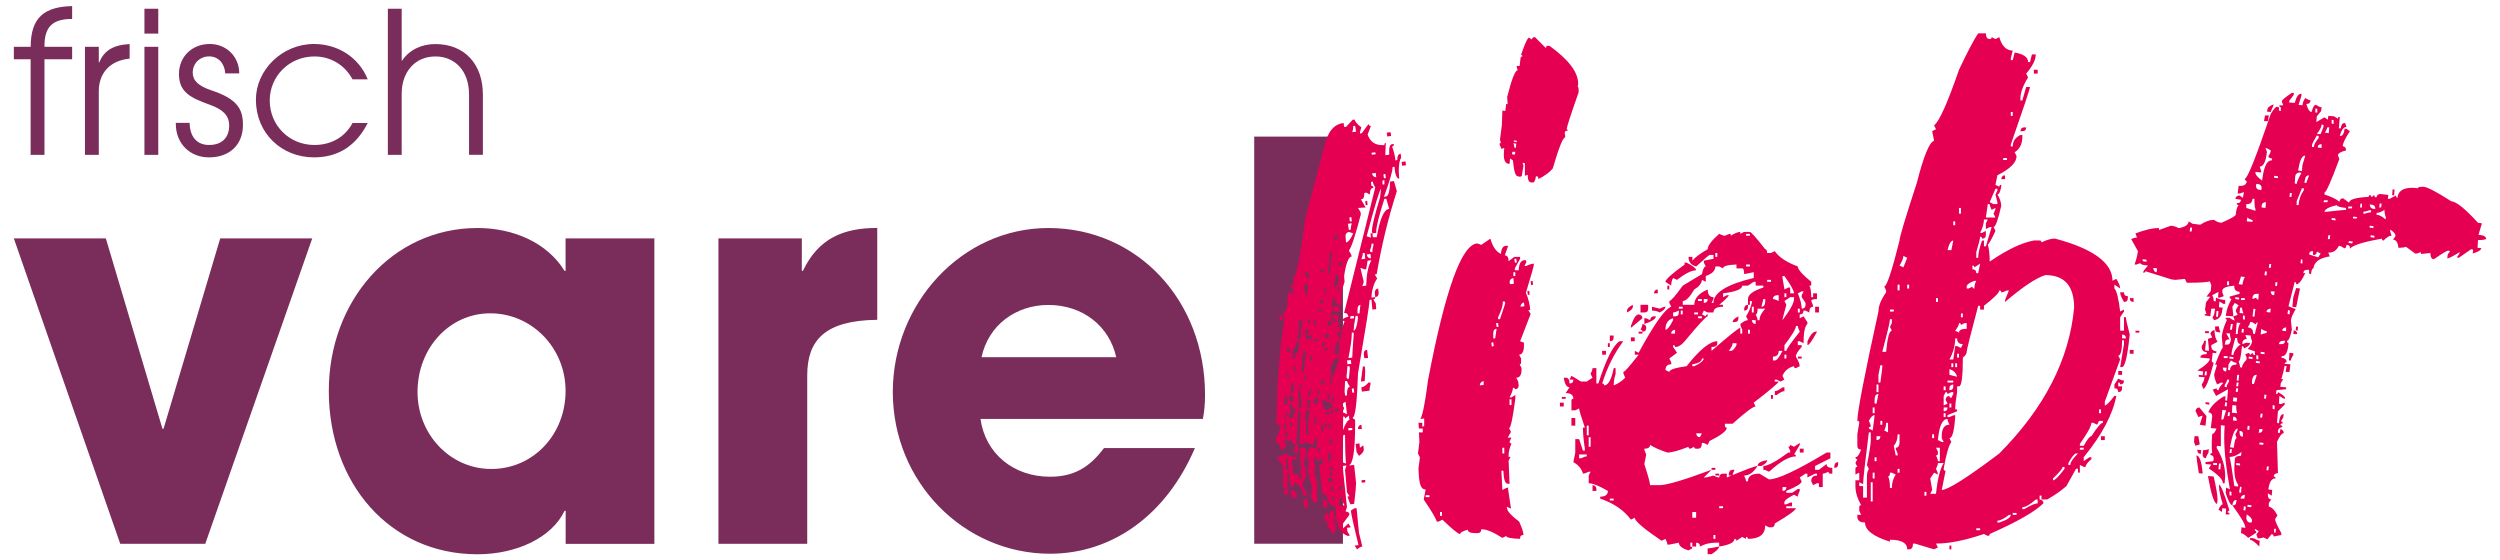 <?xml version="1.0" encoding="utf-8"?>
<!-- Generator: Adobe Illustrator 25.0.1, SVG Export Plug-In . SVG Version: 6.00 Build 0)  -->
<svg version="1.1" id="Ebene_1" xmlns="http://www.w3.org/2000/svg" xmlns:xlink="http://www.w3.org/1999/xlink" x="0px" y="0px"
	 viewBox="0 0 364.89 81.78" enable-background="new 0 0 364.89 81.78" xml:space="preserve">
<g>
	<path fill="#7A2D5B" d="M196.01,19.94h-12.95v59.42h12.95V19.94z M143.26,52.14c1.01-4.74,5.07-7.63,9.75-7.63
		c4.99,0,8.9,3.05,9.91,7.63H143.26z M175.57,61.14c0.23-1.2,0.31-2.25,0.31-3.53c0-13.81-9.91-24.33-22.86-24.33
		c-12.72,0-22.71,11.08-22.71,23.93c0,13.25,10.46,23.61,22.94,23.61c9.13,0,17.01-5.7,21.15-15.42h-13.27
		c-2.11,2.81-4.37,4.18-7.88,4.18c-5.31,0-9.44-3.37-10.14-8.43h32.46V61.14z M117.82,79.37V54.79c0-5.06,2.5-8.03,10.22-8.11V33.27
		c-4.99,0-8.58,1.53-10.85,6.26h-0.16V34.8h-12.17v44.57C104.86,79.37,117.82,79.37,117.82,79.37z M71.71,68.45
		c-6.01,0-10.77-5.06-10.77-11.24c0-6.42,4.68-11.48,10.61-11.48c6.09,0,11,5.06,11,11.32C82.55,63.47,77.79,68.45,71.71,68.45
		 M95.51,79.37V34.8H82.55v4.74H82.4c-2.5-4.09-7.41-6.26-12.72-6.26c-12.41,0-21.69,10.6-21.69,23.77
		c0,13.49,8.9,23.85,21.69,23.85c5.7,0,10.85-2.41,12.72-6.34h0.16v4.82h12.95V79.37z M29.96,79.37L45.57,34.8H32.14l-8.27,27.78
		h-0.16L15.45,34.8H2.02l15.53,44.57C17.55,79.37,29.96,79.37,29.96,79.37z"/>
	<path fill="#E50051" d="M328.42,78.79c0.33,0.05,0.77,0.37,1.33,0.98l0.07-0.84c-0.23-0.05-0.51-0.16-0.84-0.35l-0.56-0.07V78.79z
		 M332.2,77.18l-0.07,0.56h-0.21v-0.56H332.2z M328.7,75.99l-0.07,0.28h-0.28c-0.28-0.05-0.44-0.26-0.49-0.63l0.07-0.56
		C328.45,75.41,328.7,75.71,328.7,75.99 M327.79,73.96l-0.07,0.56l-0.28-0.07l0.07-0.56L327.79,73.96z M328.63,73.75l-0.07,0.28
		L328,73.96l0.07-0.28L328.63,73.75z M327.65,72.21l-0.07,0.56h-0.56C327.07,72.45,327.28,72.26,327.65,72.21 M325.69,71.79v0.56
		l-0.28-0.07v-0.56L325.69,71.79z M323.87,70.95c0,0.56,0.19,1.45,0.56,2.66c-0.19,0-0.4,0.26-0.63,0.77l0.49,0.35l0.07-0.56
		l0.56,0.07l-0.07,0.84h0.56c0-0.19-0.09-0.28-0.28-0.28c0.05-0.19,0.14-0.28,0.28-0.28c-0.75-2.47-1.26-3.73-1.54-3.78
		L323.87,70.95L323.87,70.95z M327.16,71.09l-0.07,0.84l-0.28-0.07l0.14-0.84L327.16,71.09z M323.59,73.54l0.07-0.56v-0.14
		c0-0.56-0.19-1.66-0.56-3.29l-0.84-0.07C322.73,72.14,323.17,73.5,323.59,73.54 M324.15,67.66l-0.07,0.84h-0.28l0.07-0.84H324.15z
		 M323.59,67.87h-0.56v-0.28h0.56V67.87z M331.15,68.08l-0.07,0.56h-0.28l0.07-0.56H331.15z M326.95,67.66v0.28l-0.56-0.07v-0.28
		L326.95,67.66z M320.93,69.06l0.56,0.07c-0.14-1.73-0.44-2.61-0.91-2.66C320.58,66.75,320.7,67.61,320.93,69.06 M320.72,65.77
		c0,0.28,0.16,0.44,0.49,0.49l0.07-0.56l-0.56-0.07V65.77z M321.7,65.7h-0.14l-0.07,0.56v0.14c0,0.28,0.16,0.44,0.49,0.49
		c0-0.19,0.12-0.44,0.35-0.77l0.07-0.56C322.12,65.65,321.89,65.7,321.7,65.7 M325.55,66.68c0.42,0,0.96-0.23,1.61-0.7l-0.07,0.56
		h-0.14c-0.47,0-0.72,0.16-0.77,0.49v0.28c-0.05,0.42-0.07,0.82-0.07,1.19c0,0.98,0.19,1.73,0.56,2.24v0.28l-0.56-0.07
		c-0.33-2.43-0.56-3.85-0.7-4.27H325.55z M325.76,65.56l-0.07,0.56h-0.28l0.07-0.56H325.76z M320.23,64.51l0.21,0.56l0.63-0.21
		l-0.21-1.19h-0.56L320.23,64.51z M330.38,64.65l-0.07,0.28l-0.56-0.07l0.07-0.28L330.38,64.65z M327.37,63.32v0.42
		c-0.33,0-0.49-0.19-0.49-0.56V62.9C327.21,62.9,327.37,63.04,327.37,63.32 M326.6,62.55c0,0.24-0.12,0.51-0.35,0.84l0.21,0.56
		c-0.19,0-0.33,0.47-0.42,1.4l-0.56-0.07C325.81,63.46,326.18,62.55,326.6,62.55 M330.24,62.62c0,0.38-0.19,0.56-0.56,0.56
		l0.07-0.56H330.24z M328.35,62.2l-0.07,0.56L328,62.69l0.07-0.56L328.35,62.2z M326.46,61.29v0.14l-0.56-0.07l0.07-0.56
		C326.3,60.85,326.46,61.01,326.46,61.29 M325.48,60.17l-0.07,0.56h-0.28l0.07-0.56H325.48z M320.44,59.96l0.42,0.91l0.63-0.21
		l-0.42,1.33l0.84,0.14l0.14-1.4L321,59.47C320.72,59.47,320.54,59.63,320.44,59.96 M330.24,60.38l-0.07,0.56h-0.28l0.07-0.56
		H330.24z M324.92,59.89l-0.42,1.33h-0.28l0.14-1.4L324.92,59.89z M321.91,58.98l0.56,0.07v-0.28l-0.56-0.07V58.98z M326.39,59.19
		v0.28c0,0.33,0.05,0.61,0.14,0.84l-0.77-0.07l0.07-1.12L326.39,59.19z M325.06,58.77l-0.07,0.56l-0.28-0.07l0.07-0.56L325.06,58.77
		z M331.99,59.19v0.56l-0.28-0.07v-0.56L331.99,59.19z M326.53,58.07l-0.07,0.56l-0.56-0.07l0.07-0.56L326.53,58.07z M330.8,57.65
		l-0.07,0.56l-0.28-0.07l0.07-0.56L330.8,57.65z M326.67,56.67l-0.07,0.56l-0.28-0.07l0.07-0.49H326.67z M326.74,55.83l-0.07,0.56
		h-0.28l0.07-0.56H326.74z M325.34,55.41v0.28c-0.23,0.33-0.35,0.61-0.35,0.84l-0.28-0.07v-0.28c0.23-0.33,0.35-0.58,0.35-0.77
		H325.34z M326.81,54.71l-0.07,0.84h-0.28l0.07-0.84H326.81z M322.12,54.22l-0.07,0.56h-0.28l0.07-0.56H322.12z M329.33,54.71h0.07
		l-0.42,1.33h-0.28v-0.56C328.8,54.97,329.01,54.71,329.33,54.71 M324.99,53.66l-0.07,0.56c-0.33,0-0.49-0.19-0.49-0.56H324.99z
		 M326.46,52.96l-0.07,0.28h-0.14c-0.47,0-0.72,0.26-0.77,0.77h-0.28l0.07-0.84l0.35-0.56C325.95,52.84,326.23,52.96,326.46,52.96
		 M329.82,52.75v0.28l-0.56-0.07v-0.28L329.82,52.75z M325.97,52.12v0.28l-0.56-0.07v-0.28L325.97,52.12z M325.13,52.26h-0.56v-0.28
		h0.56V52.26z M328.77,52.12v0.28l-0.56-0.07v-0.28L328.77,52.12z M329.61,51.91v0.56l-0.28-0.07v-0.56L329.61,51.91z M334.09,52.61
		h0.28c0-0.19,0.12-0.44,0.35-0.77v-0.28l-0.56-0.07L334.09,52.61z M330.52,51.42v0.28l-0.56-0.07v-0.28L330.52,51.42z
		 M326.53,49.32v0.14c0,0.47,0.16,0.72,0.49,0.77c-0.65,0.56-1,1.1-1.05,1.61l-0.28-0.07l0.07-0.56l0.49-1.89H326.53z M333.25,49.74
		h0.28c-0.05,0.33-0.21,0.49-0.49,0.49h-0.42C332.67,49.9,332.88,49.74,333.25,49.74 M321.84,48.62h0.56v-0.28h-0.56V48.62z
		 M328.49,48.97c0,0.19,0.07,0.47,0.21,0.84c0,0.33-0.21,0.7-0.63,1.12l1.05,0.35v0.56c-0.19,0-0.28-0.09-0.28-0.28h-0.07
		c-0.14,0-0.21,0.07-0.21,0.21c-0.19,0-0.28-0.09-0.28-0.28l-0.56,0.21l0.21,0.56l-0.07,0.28c-0.42,0.42-0.63,0.8-0.63,1.12
		l-0.28-0.07c0-0.19-0.07-0.47-0.21-0.84c0.19,0,0.35-0.75,0.49-2.24c0.19,0.05,0.28,0.16,0.28,0.35c0.56-0.23,0.86-0.49,0.91-0.77
		l-0.56-0.07l-0.56,0.21v-0.28c0.05-0.28,0.26-0.44,0.63-0.49l-0.21-0.56L328.49,48.97z M325.48,48.69v0.14
		c0,0.19,0.05,0.42,0.14,0.7c-0.05,0.51-0.23,0.77-0.56,0.77h-0.35l0.07-0.28c0-0.33,0.21-0.49,0.63-0.49l-0.49-0.91L325.48,48.69z
		 M323.17,48.2c-0.23,0-0.42,0.16-0.56,0.49l0.28,0.56l-0.63,0.21l0.14,1.47v0.28l-0.56-0.07l0.14-1.4h-0.28
		c0,0.19-0.12,0.44-0.35,0.77v0.14c0,0.47,0.26,0.72,0.77,0.77l-0.07,0.28h-0.14c-0.47,0-0.72,0.16-0.77,0.49l1.4,0.14
		c0,0.42-0.61,1.01-1.82,1.75l0.84,0.14l-0.07,0.56l-0.56-0.07v0.28l0.84,0.07c-0.05,0.42-0.19,0.77-0.42,1.05l0.21,0.63
		c0.37,0,0.89-1.26,1.54-3.78c-0.19-0.05-0.28-0.16-0.28-0.35l0.14-1.12l0.49,0.07l0.07-0.28c-0.51-0.05-0.77-0.3-0.77-0.77v-0.14
		l0.91-0.49c-0.28-0.42-0.42-0.91-0.42-1.47V48.2H323.17z M323.31,48.06c0,0.28,0.16,0.42,0.49,0.42l0.28,0.07
		c-0.14-0.37-0.21-0.68-0.21-0.91h-0.56V48.06z M327.51,48.06l-0.07,0.49h-0.28l0.07-0.56L327.51,48.06z M334.72,48.76h0.56v-0.07
		c0-0.23-0.16-0.4-0.49-0.49L334.72,48.76z M330.87,48.34l-0.07,0.28c-0.19,0-0.47,0.07-0.84,0.21l0.07-0.84
		C330.36,48.22,330.64,48.34,330.87,48.34 M325.9,47.29l-0.14,0.84h-0.28l0.14-0.84H325.9z M335.07,48.2l0.28,0.07l0.07-0.56
		l-0.28-0.07L335.07,48.2z M333.67,47.78v0.56l-0.56-0.07C333.11,47.99,333.3,47.83,333.67,47.78 M327.02,47.15
		c-0.23,0.23-0.37,0.77-0.42,1.61h-0.28l0.14-1.68L327.02,47.15z M328.7,47.01l0.56,0.35c0-0.19,0.09-0.28,0.28-0.28
		c-0.28,0.98-0.42,1.54-0.42,1.68l-0.28-0.07v-0.14c0-0.47-0.26-0.72-0.77-0.77c0.23-0.33,0.35-0.58,0.35-0.77H328.7z M327.65,46.1
		v0.56l-0.28-0.07v-0.56L327.65,46.1z M323.8,45.4l-0.07,0.84h-0.28l0.07-0.84H323.8z M329.19,45.12l-0.14,1.12l-0.28-0.07
		l0.14-1.12L329.19,45.12z M327.23,44.91c0,0.19,0.07,0.47,0.21,0.84l-0.56-0.07l0.07-0.77H327.23z M334.23,45.33l-0.07,0.56
		l-0.28-0.07l0.07-0.56L334.23,45.33z M331.43,45.05l-0.07,0.56l-0.56-0.07C330.85,45.21,331.06,45.05,331.43,45.05 M327.65,43.79
		h-0.56v-0.28h0.56V43.79z M326.81,43.44v0.28l-0.56-0.07v-0.28L326.81,43.44z M329.4,42.88h0.28l-0.07,0.84
		c-0.19,0-0.28-0.09-0.28-0.28l-0.56,0.21v-0.28C328.82,43.04,329.03,42.88,329.4,42.88 M331.99,42.53l-0.07,0.56
		c-0.33,0-0.49-0.19-0.49-0.56H331.99z M334.72,43.37l-0.14,1.4l0.56,0.07l0.56-2.73l-0.56-0.07L334.72,43.37z M325.34,41.62h-0.28
		v-0.56h0.28V41.62z M332.41,41.2l-0.07,0.56l-0.28-0.07l0.07-0.49H332.41z M327.65,40.43c-0.19,0.33-0.3,0.7-0.35,1.12l-0.56-0.07
		l0.35-1.12L327.65,40.43z M314.84,39.17l-0.07,0.56c-0.28,0-0.44-0.21-0.49-0.63L314.84,39.17z M330.87,39.66l-0.07,0.56
		l-0.28-0.07l0.07-0.56L330.87,39.66z M313.3,37.91v0.28l-0.56-0.07v-0.28L313.3,37.91z M331.5,38.54l-0.07,0.56h-0.28l0.07-0.56
		H331.5z M336.05,37.91v0.56l-0.28-0.07l0.07-0.56L336.05,37.91z M337.59,36.65v0.56h0.14c0.28,0,0.42-0.16,0.42-0.49l0.56,0.28
		l-0.35,0.56l-1.33-0.42C337.03,36.81,337.22,36.65,337.59,36.65 M319.95,33.22l-0.07,0.56h-0.28l0.07-0.56H319.95z M343.4,35.25
		l-0.07,0.28l-0.56-0.07l0.07-0.28L343.4,35.25z M340.11,34.34l-0.07,0.56h-0.28l0.07-0.56H340.11z M346.56,34.41v0.28L346,34.62
		v-0.28L346.56,34.41z M328.77,32.1v0.28l-0.84-0.07l0.07-0.56C328.33,31.98,328.59,32.1,328.77,32.1 M346.42,33.01v0.28l-0.56-0.07
		v-0.28L346.42,33.01z M340.88,31.89v0.28l-0.56-0.07v-0.28L340.88,31.89z M344.04,31.68l-0.07,0.21h-0.56l0.07-0.28L344.04,31.68z
		 M330.73,29.51l-0.07,0.84l-0.56-0.07V30C330.15,29.67,330.36,29.51,330.73,29.51 M345.79,30.7h0.28v0.28
		c-0.19,0-0.49,0.07-0.91,0.21h-0.21v-0.28C345.13,30.91,345.41,30.84,345.79,30.7 M329.05,29.02v0.49c0,0.42,0.05,0.75,0.14,0.98
		v0.28l-1.33-0.42v-0.56H328c0.47,0,0.72-0.26,0.77-0.77H329.05z M347.05,31.05c0.23,0,0.56-0.14,0.98-0.42
		c0,0.42,0.07,0.79,0.21,1.12l-0.07,0.28c-0.42-0.42-0.86-0.65-1.33-0.7l0.07-0.28C346.91,31.05,347.05,31.05,347.05,31.05z
		 M343.33,30.14l-0.07,0.28h-0.56l0.07-0.28H343.33z M341.09,29.93c0,0.19,0.44,0.33,1.33,0.42v0.28c-0.19,0-1.14,0.09-2.87,0.28
		h-0.28C339.32,30.53,339.93,30.21,341.09,29.93 M346.14,29.86c0.37,0.05,0.56,0.26,0.56,0.63h-0.28c-0.33-0.05-0.51-0.26-0.56-0.63
		H346.14z M344.74,29.72v0.56h-0.28l0.07-0.56H344.74z M339.76,29.23l-0.07,0.28h-0.56l0.07-0.28H339.76z M347.61,29.72l-0.07,0.56
		h-0.28l0.07-0.56H347.61z M334.51,28.18l-0.07,0.56h-0.28l0.07-0.56H334.51z M336.26,27.48v0.28c-0.47,0.65-0.72,1.38-0.77,2.17
		h-0.28v-0.56c0.05-0.09,0.3-0.72,0.77-1.89C335.98,27.48,336.26,27.48,336.26,27.48z M329.54,26.85c0.37,0.05,0.56,0.26,0.56,0.63
		l-0.07,0.28l-0.28-0.07c-0.28,0-0.44-0.19-0.49-0.56l0.07-0.28H329.54z M349.15,28.46l0.28,0.07l0.07-0.84l-0.28-0.07L349.15,28.46
		z M332.48,25.73v0.28l-0.56-0.07v-0.28L332.48,25.73z M337.03,25.59l-0.42,1.12l-0.28-0.07l0.07-0.28
		C336.45,25.84,336.66,25.59,337.03,25.59 M335.63,25.17l0.28,0.07c-0.42,0.75-0.65,1.28-0.7,1.61l-0.28-0.07l0.07-1.05
		C335.05,25.4,335.26,25.21,335.63,25.17 M336.4,22.72h0.07l-0.42,1.4l-0.07,0.84l-0.56-0.07C335.66,23.44,335.98,22.72,336.4,22.72
		 M330.94,21.67l0.49,0.28c0,0.23-0.12,0.51-0.35,0.84c0,0.19,0.19,0.31,0.56,0.35l-0.07,0.28h-0.07c-0.65,0-1.1,0.98-1.33,2.94
		c-0.65-0.47-0.98-0.86-0.98-1.19V25.1l0.84,0.07v-0.21l-0.21-0.63c0.56-0.05,0.91-0.77,1.05-2.17l-0.21-0.56L330.94,21.67z
		 M338.85,21.04v0.56l-0.56-0.07C338.29,21.2,338.48,21.04,338.85,21.04 M338.43,19.85v0.28c-0.47,0.56-0.7,1-0.7,1.33h-0.28v-0.28
		c0-0.14,0.23-0.61,0.7-1.4L338.43,19.85z M339.97,18.59l-0.07,0.84l-0.56-0.07c0.19-0.33,0.3-0.58,0.35-0.77H339.97z M339.13,18.24
		v0.28l-0.42,1.05h-0.56c0.47-0.61,0.7-1.07,0.7-1.4L339.13,18.24z M330.45,17.68h0.56l0.14-0.84h-0.56L330.45,17.68z M340.6,17.54
		v0.56l-0.28-0.07v-0.56L340.6,17.54z M330.94,16l-0.07,0.28l0.56,0.07c0.05-0.19,0.16-0.47,0.35-0.84l0.07-0.28
		C331.25,15.46,330.94,15.72,330.94,16 M338.22,16.42h-0.28v-0.56h0.28V16.42z M333.04,14.81l0.21,0.56h-0.56v0.07
		c0,0.14,0.07,0.21,0.21,0.21v0.56l-0.28-0.07v-0.49l-0.28-0.07c-0.19,0-0.49,0.35-0.91,1.05c-2.15,6.3-3.41,9.45-3.78,9.45
		c0,0.19,0.09,0.3,0.28,0.35c-0.05,0.47-0.35,0.7-0.91,0.7h-0.28l-0.14,1.12h0.28l0.63-0.21l-0.14,0.84l-0.49-0.35
		c-0.33,0-0.54,0.16-0.63,0.49l0.84,0.14c-0.05,0.33-0.21,0.49-0.49,0.49h-0.14c0,0.19,0.09,0.28,0.28,0.28
		c-0.23,0.28-0.37,0.75-0.42,1.4c0,0.19-0.7,0.58-2.1,1.19c-0.42-0.05-0.77-0.19-1.05-0.42h-0.14c-0.51,0-1.14,0.23-1.89,0.7
		l-1.12-0.14l-0.56-0.35c-0.05,0.51-0.54,0.84-1.47,0.98c-0.33-0.18-0.7-0.3-1.12-0.35l-1.75,0.63v-0.28h-0.21
		c-0.75,0-1.82,0.26-3.22,0.77l0.21,0.63h-0.14c-0.19,0-0.42,0.07-0.7,0.21l0.98,1.75c-0.05,0.51-0.21,1.17-0.49,1.96h0.28
		l0.56-0.21c0,0.19,0.37,0.3,1.12,0.35l-0.63,0.77l-0.07,0.28h0.07c0.14,0,0.23-0.07,0.28-0.21l3.78,1.19l0.56,0.07l1.4-0.14
		l0.28,0.56c1.91,0,3.03-0.07,3.36-0.21l0.21,0.56l-0.07,0.84l-0.63,0.84h0.56l-0.63,0.84l-0.14,1.05l0.21,0.63h-0.07
		c-0.14,0-0.21,0.07-0.21,0.21l0.84,0.14l0.14-1.12h0.56l-0.14,0.84l-0.28,0.56c0.14,0,0.21,0.07,0.21,0.21v0.07
		c0.79-0.09,1.21-0.61,1.26-1.54l0.07-0.28l-0.56-0.07l0.07-0.84l0.56,0.35h0.28v-0.56c-0.61-0.05-1.05-0.16-1.33-0.35L323.38,44
		l-0.28-0.07v-0.14c0-0.19-0.07-0.42-0.21-0.7l0.91-0.49l-0.07,0.84h0.28l0.56-0.21l-0.21-0.56v-0.28c0.05-0.37,0.63-0.61,1.75-0.7
		v0.14c0,0.47,0.26,0.72,0.77,0.77v0.28l-1.47,0.42c0,0.19,0.09,0.3,0.28,0.35c-0.47,0.89-0.72,1.61-0.77,2.17l-0.07,0.28l1.12,0.07
		l-0.14-1.4l0.35-0.56l0.56,0.35l-0.35,0.56l-0.07,0.28l0.28,0.56l-0.63,0.21l0.21,0.63c-0.19-0.05-0.44-0.19-0.77-0.42h-0.56v0.07
		c0,0.14,0.07,0.21,0.21,0.21c-0.42,0.84-0.68,1.66-0.77,2.45l0.14,1.68c-0.14,0-0.51,0.82-1.12,2.45h0.28l-0.42,1.4
		c0,0.33,0.14,0.82,0.42,1.47l0.63-0.28l0.28,0.07c-0.42,0.42-0.65,0.77-0.7,1.05c-0.19,0-0.28-0.09-0.28-0.28l-0.56,0.21l0.49,0.91
		l1.75-0.98l-0.14,1.68l-0.28-0.07l0.07-0.56h-0.28c-1.21,0.75-1.96,1.52-2.24,2.31c0.37,0.05,0.56,0.26,0.56,0.63l-0.21,1.68
		l0.84,0.07c-0.23,0.51-0.42,0.77-0.56,0.77h-0.07c-0.05,0.65-0.07,1.21-0.07,1.68c0,0.47,0.02,0.84,0.07,1.12
		c-0.19,0-0.28,0.09-0.28,0.28c0.33,0.05,0.49,0.21,0.49,0.49v0.14l-0.07,0.28c-0.65,0.09-1.03,0.14-1.12,0.14v0.28l0.84,0.07
		l-0.35,0.56c1.35,0.93,2.03,1.63,2.03,2.1v0.07h0.28v-0.28c0.05-0.28,0.07-0.54,0.07-0.77c0-1.4-0.42-2.78-1.26-4.13l0.07-0.28
		l0.56,0.07v-3.08l0.56,0.07c-0.05,0.52-0.07,1.1-0.07,1.75c0,2.01,0.28,4.53,0.84,7.56l-0.56-0.28l-0.07,0.77
		c0.37,1.17,0.7,1.78,0.98,1.82c0.05-0.51,0.23-0.77,0.56-0.77h0.07l-0.07,0.28c0,0.33-0.14,0.49-0.42,0.49h-0.14
		c1.26,1.73,1.89,2.8,1.89,3.22v0.07l-0.56-0.07l-0.07,0.84c0.28,0.05,0.63,0.28,1.05,0.7l1.19-0.77v-0.07
		c0-0.14-0.07-0.21-0.21-0.21v-0.28l0.56,0.35l-0.35,0.49l0.21,0.56h0.14c0.19,0,0.42-0.05,0.7-0.14l0.56,0.28l0.63-0.77
		c0.19,0.05,0.28,0.16,0.28,0.35l1.12-0.21v-0.28c-0.61-1.12-0.91-1.8-0.91-2.03l0.35-0.56c-0.42-0.79-0.84-1.21-1.26-1.26V73.4
		l0.35-0.49c-0.33-0.05-0.49-0.26-0.49-0.63V72l0.56,0.35l0.07-0.84l-0.56-0.07c0.14-1.07,0.47-1.61,0.98-1.61h0.07
		c0-0.19-0.09-0.28-0.28-0.28c0.05-0.33,0.26-0.49,0.63-0.49l-0.14-4.55c0.37-0.84,0.68-1.26,0.91-1.26h0.07v-0.07
		c0-0.28-0.16-0.47-0.49-0.56l-0.07,0.56h-0.28V62.9c0.05-0.33,0.26-0.51,0.63-0.56c0-0.19-0.09-0.28-0.28-0.28
		c0.05-0.19,0.16-0.28,0.35-0.28c0-0.19-0.09-0.28-0.28-0.28l0.35-0.56l0.07-0.49h-0.07c-0.33,0-0.54,0.44-0.63,1.33l-0.28-0.07
		l0.14-1.68l0.98-0.98v-0.28l-0.56,0.21l-0.28-0.07l0.07-1.12l0.56,0.35l0.28,0.07v-0.07c0-0.23-0.35-0.54-1.05-0.91
		c0,0.19-0.09,0.28-0.28,0.28l0.07-0.56l1.4-0.14v-0.28l-0.84-0.07l0.07-0.56l0.35-0.56h-0.28c0.23-0.75,0.4-1.4,0.49-1.96
		l0.28,0.07l-0.14,0.84h0.56l0.14-1.12l-0.84-0.07c0-0.14,0.07-0.21,0.21-0.21h0.07v-0.07c0-0.33-0.26-0.54-0.77-0.63l0.07-0.21
		h0.07c0.51,0,0.82-0.63,0.91-1.89c-0.14-0.05-0.21-0.14-0.21-0.28v-0.07c0.23,0,0.47-0.54,0.7-1.61l-0.14-1.4
		c0.05-0.37,0.28-0.91,0.7-1.61l-1.05-0.42l0.91-3.57c0.14,0.05,0.21,0.14,0.21,0.28v0.07h0.07c0.33,0,0.75-0.54,1.26-1.61h-0.28
		c0-0.33,0.19-0.49,0.56-0.49h0.28v0.56l0.28,0.07c0.05-0.56,0.16-0.84,0.35-0.84c0.09-0.93,0.89-1.52,2.38-1.75l-0.21-0.56h0.14
		c0.61,0,1.07-0.33,1.4-0.98c0.19,0,0.44,0.12,0.77,0.35h0.07c0.14,0,0.23-0.16,0.28-0.49c0.33,0,0.49,0.14,0.49,0.42v0.14
		c0.42-0.51,1.98-1,4.69-1.47v0.07c0,0.14,0.07,0.21,0.21,0.21c0.47-0.47,0.84-0.7,1.12-0.7h0.07l-0.21-0.63V33.5
		c0.51,0.33,0.77,0.63,0.77,0.91v0.07l-0.35,0.49c0.47,0.05,0.72,0.44,0.77,1.19h0.28c0.33,0,0.61-0.05,0.84-0.14L352.5,37h0.28
		l0.56-0.21v0.28l1.4-0.14v0.14c0,0.47,0.16,0.72,0.49,0.77c1.21-0.84,1.91-1.26,2.1-1.26l0.28,0.07l-0.35,0.49l-0.07,0.56h0.07
		c0.19,0,0.77-0.3,1.75-0.91l-0.07,0.28l-0.35,0.49l0.28,0.07l1.82-1.26l0.28,0.07L360.91,37c0.79-0.23,1.21-0.49,1.26-0.77
		l-0.56-0.07l0.07-1.12h0.28c0.33,0,0.63-0.05,0.91-0.14c0-0.37-0.37-0.58-1.12-0.63l0.42-1.4l0.07-0.28l-0.56-0.07
		c-1.87-2.05-3.17-3.1-3.92-3.15c-2.1-1.35-3.43-2.05-3.99-2.1h-0.28c-0.37,0-0.58,0.07-0.63,0.21c-0.28-0.05-0.54-0.07-0.77-0.07
		c-1.35,0-2.08,0.49-2.17,1.47c-0.14-0.05-0.21-0.14-0.21-0.28v-0.07l-0.91,0.49h-0.28l0.07-0.56l-1.12-0.14h-0.07
		c-0.28,0-0.47,0.16-0.56,0.49c-0.19,0-0.28-0.09-0.28-0.28h-0.07c-0.14,0-0.21,0.07-0.21,0.21c-0.19,0-0.28-0.09-0.28-0.28
		c-0.19,0-0.28,0.09-0.28,0.28c-1.87,0.09-2.82,0.37-2.87,0.84L342,28.95h-0.07c-0.23,0-0.4,0.16-0.49,0.49
		c-0.42-0.37-1.14-0.72-2.17-1.05v-0.28c0.23,0,0.96-1.63,2.17-4.9l-0.21-0.56c0.05-0.28,0.44-0.51,1.19-0.7v-0.07
		c0-0.28-0.16-0.47-0.49-0.56c0.05-0.47,0.4-1.19,1.05-2.17l-0.49-0.35h-0.28c-0.09,0.7-0.3,1.05-0.63,1.05h-0.07
		c0.23-0.89,0.56-1.33,0.98-1.33l-0.21-0.56h-0.07c-0.33,0-0.51,0.26-0.56,0.77h-0.28l0.14-1.68c-0.19,0-0.28,0.09-0.28,0.28
		l-0.56-0.35l-0.84-0.07l-0.07,0.56l-0.49-0.35l-1.19,0.7l0.07-0.84l0.63-0.77l0.07-0.56c-0.19,0-0.47-0.12-0.84-0.35
		c-0.23,0-0.44,0.35-0.63,1.05c-0.28,0-0.54-0.4-0.77-1.19h0.14c0.28,0,0.44-0.16,0.49-0.49c-0.19-0.05-0.44-0.16-0.77-0.35
		c-0.23,0.28-0.37,0.63-0.42,1.05l-0.56-0.07l0.42-1.33v-0.28h-0.07c-0.37,0-0.68,0.44-0.91,1.33l-0.84-0.07l0.07-0.28l0.63-0.84
		v-0.28h-0.28C333.53,14.2,333.04,14.62,333.04,14.81 M284.53,80.19h0.28v-0.56h-0.28V80.19z M289.01,77.39h-0.56v-0.28h0.56V77.39z
		 M293.21,75.15h0.28c0,0.37-0.56,0.75-1.68,1.12h-0.28v-0.28C291.95,75.99,292.51,75.71,293.21,75.15 M294.33,75.15h-0.56v-0.28
		h0.56V75.15z M297.13,72.91h0.28v0.56c-0.37,0-1.03,0.28-1.96,0.84h-0.28v-0.28C295.64,74.03,296.29,73.66,297.13,72.91
		 M281.17,72.35h-0.28v-0.56h0.28V72.35z M273.33,73.19h-0.28v-2.8h0.28V73.19z M276.13,68.99l0.56,0.28
		c-0.37,0.56-0.56,1.21-0.56,1.96h-0.28c0-0.84-0.09-1.4-0.28-1.68c0.19,0,0.28-0.19,0.28-0.56H276.13z M273.61,69.83h-0.28v-0.84
		h0.28V69.83z M277.25,68.99h-0.28v-0.56h0.28V68.99z M301.33,68.15v0.28c-0.84,1.12-1.4,1.68-1.68,1.68v-0.28
		c0.93-0.89,1.4-1.45,1.4-1.68H301.33z M283.69,67.59c-0.51,0.79-0.89,2.29-1.12,4.48h-0.84l0.28-0.56l-0.28-1.68l0.56-0.84
		l0.56,0.28c0-0.19-0.09-0.47-0.28-0.84c0.19-0.37,0.28-0.65,0.28-0.84L283.69,67.59L283.69,67.59z M273.89,67.31h-0.28v-0.56h0.28
		V67.31z M303.01,66.19h0.28c-0.75,0.75-1.12,1.31-1.12,1.68h-0.28v-0.28C302.4,66.66,302.78,66.19,303.01,66.19 M304.13,65.63
		h-0.56v-0.28h0.56V65.63z M283.13,65.35v1.96h-0.28c0-0.19-0.09-0.47-0.28-0.84c0.19,0,0.28-0.09,0.28-0.28v-0.28l-0.28-0.56
		C282.57,65.35,283.13,65.35,283.13,65.35z M306.65,64.23h0.56v-0.56h-0.56V64.23z M274.45,63.67c0,0.37-0.19,0.56-0.56,0.56v-0.56
		C273.89,63.67,274.45,63.67,274.45,63.67z M282.29,63.95h-0.28v-0.56h0.28V63.95z M277.25,63.39v1.12c0,0.56-0.19,0.84-0.56,0.84
		c0,0.19,0.09,0.47,0.28,0.84v0.28h-0.28l-0.28-1.4c0.37-0.42,0.56-0.98,0.56-1.68C276.97,63.39,277.25,63.39,277.25,63.39z
		 M273.05,63.11v1.12c0,0.56-0.19,1.77-0.56,3.64l0.28,0.56c-0.19,0.33-0.28,0.7-0.28,1.12v3.08h-0.56v-1.68h-0.56v-0.56l0.56,0.28
		c0-0.65,0.28-3.17,0.84-7.56C272.77,63.11,273.05,63.11,273.05,63.11z M275.57,61.71v1.4l-0.56-0.28c0.19-0.33,0.28-0.7,0.28-1.12
		C275.29,61.71,275.57,61.71,275.57,61.71z M306.93,61.43v0.28c-0.28,0-0.84,0.65-1.68,1.96c-0.24,0-0.61,0.47-1.12,1.4h-0.56v-0.28
		c1.12-1.59,1.68-2.61,1.68-3.08h0.28l0.56,0.28l0.28-0.56C306.37,61.43,306.93,61.43,306.93,61.43z M274.73,61.99h-0.28v-0.56h0.28
		V61.99z M284.25,61.15c0,0.19,0.09,0.47,0.28,0.84c-0.75,0-1.12,0.56-1.12,1.68v0.28l0.28,0.56h-0.28l-0.56-0.28
		C283.03,62.18,283.5,61.15,284.25,61.15 M273.61,60.59c0,0.14-0.09,0.89-0.28,2.24l-0.56-0.28c0-0.19,0.09-0.28,0.28-0.28
		c0-0.19-0.09-0.47-0.28-0.84C273.05,60.87,273.33,60.59,273.61,60.59 M283.97,60.87h-0.28v-0.56h0.28V60.87z M306.65,60.31h-0.28
		v-0.56h0.28V60.31z M284.25,59.47c0,0.37-0.19,0.56-0.56,0.56v-0.56H284.25z M273.61,60.31h-0.28v-0.84h0.28V60.31z M284.81,59.47
		h-0.28v-0.56h0.28V59.47z M274.17,57.51l-0.28,1.4h-0.28v-0.56C273.61,57.79,273.79,57.51,274.17,57.51 M284.25,57.51l0.56-0.28
		h0.28v0.28l-0.28,0.56c-0.19,0-0.28-0.09-0.28-0.28c-0.33,0-0.51,0.19-0.56,0.56l0.28,0.56l-0.56,0.28v-1.4l0.28-0.56
		C284.15,57.23,284.25,57.32,284.25,57.51 M283.97,56.95h-0.28v-0.56h0.28V56.95z M285.09,56.11v0.28c0,0.37-0.19,0.56-0.56,0.56
		v-0.28C284.53,56.34,284.71,56.16,285.09,56.11 M274.17,57.23h-0.28v-1.12h0.28V57.23z M308.61,56.11v0.56
		c0.37,0,0.56,0.19,0.56,0.56c0.37,0,0.56-0.19,0.56-0.56v-0.28h-0.56v-0.56c0.19,0,0.28,0.09,0.28,0.28c0.37,0,0.56-0.19,0.56-0.56
		c-0.19,0-0.47-0.09-0.84-0.28L308.61,56.11z M285.09,55.83h-0.84v-0.28h0.84V55.83z M309.17,54.71h0.56v-0.56h-0.56V54.71z
		 M285.65,54.99l-1.12-0.28v-0.84C285.13,54.06,285.51,54.43,285.65,54.99 M274.73,53.31v0.28c0,0.14-0.09,0.89-0.28,2.24h-0.28
		v-1.12l0.28-1.4H274.73z M285.65,53.59h-0.28v-0.56h0.28V53.59z M285.09,53.59h-0.28v-0.56h0.28V53.59z M285.93,52.19h-0.28v-0.56
		h0.28V52.19z M310.85,51.63h0.56v-0.56h-0.56V51.63z M285.65,49.39c0,0.56,0.28,0.84,0.84,0.84l-0.28,0.56l-0.56-0.28h-0.28
		l-0.28,1.96h-0.56c0.56-1.03,0.84-2.05,0.84-3.08H285.65z M310.29,49.39h-0.56v-0.56C310.1,48.83,310.29,49.02,310.29,49.39
		 M311.69,48.55h0.56v-0.28h-0.56V48.55z M286.21,47.43l0.56-0.28h0.28v0.84c-0.75,0-1.12,0.19-1.12,0.56l-0.56-0.28
		c0.37-0.47,0.56-0.84,0.56-1.12C286.12,47.15,286.21,47.24,286.21,47.43 M276.13,46.59v0.56l-0.28,0.56l0.28,0.56
		c-0.37,0-0.65,1.03-0.84,3.08h-0.56c0.75-2.8,1.12-4.39,1.12-4.76C275.85,46.59,276.13,46.59,276.13,46.59z M286.49,46.31h-0.28
		v-0.56h0.28V46.31z M276.41,45.47h-0.56v-0.28h0.56V45.47z M311.41,44.07v-0.56h-0.56C310.85,43.88,311.04,44.07,311.41,44.07
		 M282.85,44.07h-0.28v-0.56h0.28V44.07z M310.01,44.07c0.37,0,0.56-0.19,0.56-0.56v-0.28c-0.37,0-0.56-0.19-0.56-0.56h-0.56
		C309.45,43,309.64,43.46,310.01,44.07 M278.65,42.11h-0.28v-0.56h0.28V42.11z M277.25,42.39h-0.28v-0.84h0.28V42.39z M288.17,40.99
		h0.28c-0.19,0.33-0.28,0.7-0.28,1.12c-0.19,0-0.28-0.09-0.28-0.28l-0.56,0.28h-0.28v-0.28C287.05,41.55,287.42,41.27,288.17,40.99
		 M298.53,40.15c2.8,0,4.2,1.59,4.2,4.76c-0.7,7.56-4.34,14.65-10.92,21.28c-4.71,3.55-7.51,5.32-8.4,5.32l0.56-2.8
		c-0.19,0-0.28-0.09-0.28-0.28c0.37-2.15,0.75-3.45,1.12-3.92l-0.28-0.56c0.42,0,0.7-1.03,0.84-3.08v-0.28
		c-0.19,0-0.47,0.09-0.84,0.28h-0.28v-0.28l1.4-0.56v-0.28h-0.28c0-0.56,0.09-1.4,0.28-2.52v-0.84h0.28c0.37,0,0.56-1.4,0.56-4.2
		c0.37-0.28,0.56-0.56,0.56-0.84s0.56-2.52,1.68-6.72h0.28v0.56h0.56v-0.56c1.49-1.17,2.24-1.91,2.24-2.24
		c0.19,0,0.28,0.09,0.28,0.28c0.19,0,0.47-0.09,0.84-0.28h0.28l-0.56,1.4v0.28C295.22,41.87,297.18,40.57,298.53,40.15
		 M289.01,38.47l-0.28,1.4h-0.28c0-0.37-0.19-0.56-0.56-0.56v-0.56c0.19,0,0.28,0.09,0.28,0.28L289.01,38.47z M278.37,37.63
		l-0.56,1.4l-0.56-0.28c0.37-0.61,0.56-1.07,0.56-1.4L278.37,37.63z M285.09,35.11l-0.28,1.4h-0.56
		C284.48,35.57,284.76,35.11,285.09,35.11 M285.37,32.87h-0.28v-0.56h0.28V32.87z M290.13,32.03l-0.28,0.56v0.84l0.56-0.28h0.28
		l-0.84,2.8h-0.28v-0.84h-0.28c-0.37,1.03-0.56,1.87-0.56,2.52h-0.28v-0.84c0.37-1.21,0.56-1.96,0.56-2.24
		c0.19,0,0.28,0.09,0.28,0.28c0.37,0,0.56-0.19,0.56-0.56v-0.56l-0.56,0.28h-0.28c0.37-0.75,0.56-1.4,0.56-1.96
		C289.57,32.03,290.13,32.03,290.13,32.03z M286.21,31.19h-0.28v-0.84h0.28V31.19z M290.41,29.79c0,0.19,0.09,0.47,0.28,0.84
		l0.56-0.28c0,0.19-0.09,0.47-0.28,0.84l0.28,0.56h-1.4l0.28-1.96H290.41z M291.53,27.55v0.28l-0.28,0.56l0.28,1.12v0.28h-0.56
		l-0.56-0.28l0.84-1.96H291.53z M292.09,26.15h0.56v-0.56C292.32,25.59,292.14,25.77,292.09,26.15 M292.93,23.35h-0.56v-0.28h0.56
		V23.35z M294.89,19.15h0.28c0.37,0,0.56-0.19,0.56-0.56h-0.28C295.12,18.59,294.94,18.77,294.89,19.15 M293.77,16.91h-0.28v-0.56
		h0.28V16.91z M296.85,10.74h0.56v-0.56h-0.56V10.74z M285.93,10.18c-1.68,4.86-2.89,7.56-3.64,8.12l0.28,0.56l-0.56,0.28l0.28,1.4
		c-0.7,0.23-1.54,2.29-2.52,6.16c-1.68,5.13-2.52,7.93-2.52,8.4c-1.12,4.48-1.87,6.72-2.24,6.72l0.28,0.56v0.28
		c-0.75,1.08-1.12,2.01-1.12,2.8c-2.05,9.33-3.08,14.66-3.08,15.96c0.19,0,0.28,0.09,0.28,0.28l-0.28,1.68v1.68
		c0,0.37,0.19,0.56,0.56,0.56c-0.28,0.75-0.56,1.12-0.84,1.12c0,0.19,0.09,0.28,0.28,0.28l-0.28,0.56l0.28,0.56
		c-0.19,0-0.28,0.09-0.28,0.28v0.84l0.56-0.28v1.12h-0.56v0.84c0,0.89,0.28,1.82,0.84,2.8c-0.19,0-0.28,0.09-0.28,0.28v0.56
		l0.28,0.56h-0.56v0.28c0,0.56,0.37,0.84,1.12,0.84c0,1.12,1.21,2.05,3.64,2.8v-0.28c1.68,0,2.52,0.47,2.52,1.4h0.28
		c0.37,0,0.56-0.28,0.56-0.84h0.28l2.8,0.84l0.56-0.28l-0.28-0.56c1.91,0,4.25-0.47,7-1.4l0.56,0.28c0.19,0,0.28-0.09,0.28-0.28
		c4.01-1.77,6.63-3.27,7.84-4.48c0-0.33-0.19-0.51-0.56-0.56v-0.56h0.28v0.56h0.84c1.07-0.61,2.01-1.26,2.8-1.96l1.4-2.52h0.28v0.56
		h0.28v-1.12l0.56,0.28h0.28c0-0.28,0.28-0.65,0.84-1.12v-0.28h-0.28l-0.84,0.56v-0.56c2.66-3.27,4.25-6.25,4.76-8.96h-0.28
		c-0.7,0.93-1.17,1.4-1.4,1.4v-0.56l2.24-6.16l-0.28-0.56c0.37,0,0.56-0.75,0.56-2.24h0.28v0.56l-0.56,3.36h0.28
		c0.42,0,0.79-1.59,1.12-4.76c-0.37-1.4-0.56-2.24-0.56-2.52h-0.28v1.96h-0.56V46.3l0.56-0.84v-0.28l-0.56,0.28
		c-0.23-1.91-0.51-3.03-0.84-3.36v-0.56l0.84,0.56c0-0.33-0.19-0.79-0.56-1.4l-0.56,0.28c0-2.61-2.8-4.67-8.4-6.16
		c-0.56,0-1.21,0.19-1.96,0.56c0-0.19-0.09-0.28-0.28-0.28h-0.84c-1.78,0.33-3.92,1.35-6.44,3.08c0-0.98-0.09-1.82-0.28-2.52
		c0.14,0,0.51-0.65,1.12-1.96l-0.28-0.56c0.28,0,0.65-1.03,1.12-3.08c0-0.51-0.19-1.07-0.56-1.68c0.23,0,0.42-0.37,0.56-1.12v-0.28
		c-0.19,0-0.28,0.09-0.28,0.28l-0.56-0.28l0.28-1.4c1.87-0.93,2.8-1.87,2.8-2.8l-0.28-0.56c0.75-0.47,1.12-1.21,1.12-2.24V19.7
		h-0.28c-0.75,0.37-1.12,0.93-1.12,1.68h-0.28V21.1c1.87-5.37,2.8-8.17,2.8-8.4h-0.56l-0.56,1.96h-0.28v-0.28
		c0-0.84,0.37-1.87,1.12-3.08l-0.28-0.56c0.93-1.07,1.4-2.01,1.4-2.8h-0.56l-0.28,1.12h-0.28c0-0.7-0.65-1.17-1.96-1.4l-0.28,1.12
		h-0.28V8.5l0.28-1.12c-0.93,0-1.59-0.65-1.96-1.96l-0.56,0.28l-0.56-0.28c0,0.19-0.09,0.28-0.28,0.28c-0.37,0-0.56-0.28-0.56-0.84
		h-1.12C288.12,5.75,287.19,7.52,285.93,10.18 M249.24,80.05v0.84h0.56c0.75-0.47,1.12-0.84,1.12-1.12
		C249.95,79.96,249.38,80.05,249.24,80.05 M250.37,78.65h-0.28v-0.56h0.28V78.65z M247.56,75.57H247v-0.84h0.56V75.57z
		 M251.49,74.17h-0.56v-0.28h0.56V74.17z M235.52,73.05h-0.56v-0.28h0.56V73.05z M260.73,71.09c0,0.37-0.19,0.56-0.56,0.56v-0.56
		H260.73z M232.44,71.65H233v-0.28c0-0.33-0.19-0.51-0.56-0.56V71.65z M250.37,69.41h0.56v-0.28h-0.56V69.41z M252.33,69.13v0.28
		h0.56c0-0.19,0.09-0.47,0.28-0.84h-0.28C252.56,68.57,252.37,68.76,252.33,69.13 M249.81,68.57h0.56v-0.28h-0.56V68.57z
		 M267.73,68.01v0.28c0.37,0,0.56-0.19,0.56-0.56v-0.28C267.96,67.45,267.77,67.64,267.73,68.01 M256.53,68.01h0.56
		c0.56-0.28,0.84-0.56,0.84-0.84C256.99,67.31,256.53,67.59,256.53,68.01 M231.6,66.33v0.28c-0.19,0-0.47,0.09-0.84,0.28h-0.28
		v-0.56H231.6z M262.69,66.05h0.56v-0.56h-0.56V66.05z M261.85,65.21l-0.56-0.28c0,0.19-0.09,0.28-0.28,0.28l0.28,0.56v0.28h-0.28
		c-1.77,1.31-2.99,1.96-3.64,1.96v0.56c0.19,0,0.47,0.09,0.84,0.28c1.63-1.49,2.94-2.24,3.92-2.24c0-0.19-0.09-0.28-0.28-0.28
		l0.84-1.4v-0.28L261.85,65.21z M232.16,65.21h-0.28v-1.4h0.28V65.21z M248.4,63.25l-0.28,0.56c-0.33,0-0.51-0.19-0.56-0.56H248.4z
		 M231.88,63.53h-0.28v-1.4h0.28V63.53z M229.36,62.13h0.56v-1.12h-0.56V62.13z M227.68,59.33h0.56v-0.56h-0.56V59.33z
		 M227.96,58.21h0.56v-0.28h-0.56V58.21z M258.49,58.21h0.28v-0.56h-0.28V58.21z M259.05,57.09v0.56h0.28
		c0.47-0.37,0.84-0.56,1.12-0.56v-0.56h-0.28C259.7,56.9,259.33,57.09,259.05,57.09 M262.41,52.33h0.56v-0.28h-0.56V52.33z
		 M248.68,52.33c-0.09,0.38-0.56,0.75-1.4,1.12H247v-0.28c0.93-0.14,1.4-0.42,1.4-0.84H248.68z M260.73,52.33h-0.28v-0.56h0.28
		V52.33z M233.84,51.77h0.56v-0.56h-0.56V51.77z M260.17,51.21c-0.47,0.93-0.84,1.4-1.12,1.4h-0.28v-0.56
		c0.56,0,0.84-0.28,0.84-0.84H260.17z M234.68,50.65h0.28v-0.56h-0.28V50.65z M253.45,50.09v0.28c-0.28,0.56-0.56,0.84-0.84,0.84
		h-0.28c0.37-0.47,0.56-0.84,0.56-1.12H253.45z M238.04,49.81h0.56v-0.56h-0.56V49.81z M234.96,49.81c0.37,0,0.56-0.19,0.56-0.56
		v-0.28h-0.56V49.81z M263.81,49.81v0.56c0.23,0,0.7-0.65,1.4-1.96h-0.28C264.55,48.5,264.18,48.97,263.81,49.81 M239.16,48.69h0.56
		v-0.28h-0.56V48.69z M255.41,48.69h-0.28v-0.56h0.28V48.69z M244.48,48.13v0.56h-0.56C243.92,48.36,244.11,48.18,244.48,48.13
		 M262.41,47.57c0,0.19,0.09,0.47,0.28,0.84c-1.31,1.63-1.96,2.57-1.96,2.8h-0.28v-0.84c1.12-1.45,1.68-2.38,1.68-2.8H262.41z
		 M239.44,48.13c0.19,0,0.28,0.09,0.28,0.28c0.37,0,0.56-0.19,0.56-0.56c0-0.33-0.19-0.51-0.56-0.56
		C239.72,47.48,239.63,47.76,239.44,48.13 M256.25,46.73v0.56c-0.33,0-0.51-0.19-0.56-0.56H256.25z M252.89,47.01h0.28
		c0.37,0,0.56-0.19,0.56-0.56v-0.28C253.17,46.45,252.89,46.73,252.89,47.01 M244.2,46.45v0.28c-0.47,0.93-0.84,1.4-1.12,1.4
		C243.08,47.2,243.46,46.64,244.2,46.45 M240.84,46.73l-0.56-0.28H240v0.84c1.12-0.37,1.68-0.75,1.68-1.12h-0.28
		C241.08,46.17,240.89,46.36,240.84,46.73 M248.4,46.45h-0.56v-0.28h0.56V46.45z M238.04,47.57v0.28l1.68-1.4
		c0-0.33-0.19-0.51-0.56-0.56C238.79,45.89,238.42,46.45,238.04,47.57 M247.84,45.89h-0.56v-0.28h0.56V45.89z M245.6,45.89h-0.28
		v-0.56h0.28V45.89z M245.04,45.33v0.28c0,0.37-0.19,0.56-0.56,0.56h-0.28v-0.56C244.39,45.61,244.67,45.52,245.04,45.33
		 M264.93,45.61h0.56v-0.84h-0.56V45.61z M262.69,45.61h-0.28v-0.56h0.28V45.61z M257.65,45.05c-0.56,0.61-0.84,1.17-0.84,1.68
		h-0.28c0-0.19-0.09-0.47-0.28-0.84c0.19,0,0.28-0.28,0.28-0.84H257.65z M241.12,45.33c0.42,0,0.79,0.09,1.12,0.28
		c0.56-0.28,0.84-0.56,0.84-0.84c-0.19,0-0.47,0.09-0.84,0.28l-1.12-0.28V45.33z M255.97,45.61h-0.28v-0.84h0.28V45.61z
		 M254.57,45.05v0.28c0.37,0,0.56-0.19,0.56-0.56v-0.28C254.8,44.49,254.61,44.68,254.57,45.05 M245.6,45.05h-0.56v-0.28h0.56V45.05
		z M239.44,45.61H240c0.37,0,0.56-0.19,0.56-0.56v-0.56h-1.12V45.61z M237.48,45.33v0.28c0.56-0.28,0.84-0.56,0.84-0.84v-0.28
		C237.76,44.77,237.48,45.05,237.48,45.33 M257.65,43.65v0.28c0,0.56-0.19,0.84-0.56,0.84l0.28-1.12H257.65z M249.24,43.65
		c0,0.37-0.19,0.56-0.56,0.56v-0.56H249.24z M248.4,43.93h-0.56v-0.28h0.56V43.93z M261.29,43.37h0.56v0.28
		c0,0.56-0.56,1.59-1.68,3.08c0-0.19,0.19-0.93,0.56-2.24l-0.28-0.56L261.29,43.37z M259.33,43.09h0.28v0.84
		c-0.38-0.19-0.65-0.28-0.84-0.28C258.77,43.32,258.95,43.14,259.33,43.09 M260.73,43.37h-0.28v-0.56h0.28V43.37z M262.97,42.53
		h0.28l-0.28,0.56v0.28l0.56,0.84v0.28c0,0.37-0.19,0.56-0.56,0.56c0-0.56-0.19-1.31-0.56-2.24L262.97,42.53z M241.4,42.81h0.56
		v-0.56C241.64,42.25,241.45,42.43,241.4,42.81 M243.36,42.25h0.28v-0.56h-0.28V42.25z M255.97,41.13h0.28v0.56h1.12v0.28
		c-1.49,0.47-2.24,1.03-2.24,1.68v0.84h0.28v-0.56h0.28v0.28c-0.19,0.75-0.47,1.4-0.84,1.96l0.28,0.56c-0.28,0-0.65,0.19-1.12,0.56
		c0,0.19,0.09,0.47,0.28,0.84v0.56h-0.28v-0.84c-0.23,0-1.63,1.12-4.2,3.36v-0.56c0.56,0,0.84-0.19,0.84-0.56v-0.28
		c-1.07,0-2.57,1.21-4.48,3.64c-1.68,0.23-2.52,0.51-2.52,0.84l-0.56-0.28c0-0.56,0.28-0.84,0.84-0.84v-0.28l-0.28-0.56l1.12-0.84
		l-0.56-0.84v-0.28c0.19,0,0.28,0.09,0.28,0.28c0.47,0,0.93-0.28,1.4-0.84c2.01-2.43,3.13-3.64,3.36-3.64v-0.28
		c-0.19,0-0.28,0.09-0.28,0.28l-0.56-0.28l0.28-0.56l0.56,0.28h0.84c0-0.56,0.47-0.84,1.4-0.84v-0.28h-0.56
		c0.93-0.79,1.4-1.26,1.4-1.4h-0.28l-0.56,0.28v-0.56c1.87-0.23,2.8-0.61,2.8-1.12h0.84L255.97,41.13z M258.49,41.13h-0.56v-0.28
		h0.56V41.13z M260.45,40.29c0.93,1.31,1.4,2.15,1.4,2.52h-0.56v-0.84h-0.28l-0.56,0.28l-0.28-1.68v-0.28H260.45z M255.41,38.89
		h-0.56v-0.28h0.56V38.89z M253.45,38.61v0.56h0.84c0.19,0,0.28,0.28,0.28,0.84l1.4-0.28v0.84c-3.92,0.93-5.88,2.15-5.88,3.64h-0.28
		l0.28-0.56v-0.28c-0.56,0-0.84-0.37-0.84-1.12c-1.31,0.56-1.96,1.31-1.96,2.24h-1.68v-0.56c0.47,0,1.03-0.56,1.68-1.68
		c0.7-0.42,1.07-0.89,1.12-1.4l0.56,0.28v-0.84c0.93-0.33,1.4-0.79,1.4-1.4h0.56l0.56,0.28C251.49,38.84,252.14,38.65,253.45,38.61
		 M245.88,38.61c-1.87,1.35-2.8,2.19-2.8,2.52l0.84,0.56c0-0.42,0.09-0.79,0.28-1.12l0.56,0.28c1.21-0.93,2.15-1.4,2.8-1.4
		c0-0.28-0.47-0.65-1.4-1.12h-0.28V38.61z M250.65,37.49h-0.28v-0.56h0.28V37.49z M255.41,34.41h-0.56v-0.28h0.56V34.41z
		 M252.61,34.41v-0.28c-0.19,0-0.47,0.09-0.84,0.28c-0.19,0-0.47-0.09-0.84-0.28c-1.12,0.98-1.68,1.73-1.68,2.24
		c-1.07,0.61-1.82,1.17-2.24,1.68v-0.56h-0.56c0,0.75,0.37,1.21,1.12,1.4c1.17-1.07,1.82-1.63,1.96-1.68h0.56v0.56l-1.4,0.28v0.28
		l0.28,0.56c-0.23,0-0.42,0.37-0.56,1.12l-2.8,1.68c-1.07,1.49-1.73,2.24-1.96,2.24v0.28l0.28,0.56c-0.93,0.33-2.52,2.57-4.76,6.72
		l-0.56-0.28v0.56h0.56c-1.31,1.68-2.05,2.52-2.24,2.52c0,0.19,0.09,0.47,0.28,0.84c-0.51,0.51-1.07,0.89-1.68,1.12
		c0-0.56,0.09-1.12,0.28-1.68v-0.84h-0.28c-0.33,1.68-0.79,2.52-1.4,2.52c0-0.19-0.09-0.28-0.28-0.28c0.75-2.38,1.77-4.43,3.08-6.16
		h-0.56c-0.93,0.61-1.96,2.66-3.08,6.16H233v-2.24h-0.56c0,0.19-0.09,0.47-0.28,0.84l0.28,0.56l-0.84,0.56h-0.84l-1.4-0.84
		l-0.28,0.56h0.56c0,0.37-0.19,0.56-0.56,0.56c0-0.56-0.19-0.84-0.56-0.84h-0.28c0.14,0.93,0.42,1.4,0.84,1.4l-0.56,0.84
		c0.75,0,1.12,0.28,1.12,0.84c-0.19,0-0.28,0.09-0.28,0.28v1.4h0.56l0.56-0.28c0,0.23,0.28,1.17,0.84,2.8h-0.28
		c0,0.79,0.09,1.82,0.28,3.08v0.28h-0.28l-0.56-1.68h-0.56v1.96l-0.28,1.4c0.75,0.42,1.21,0.98,1.4,1.68c0.19,0,0.47-0.09,0.84-0.28
		h0.28l-0.28,0.56v1.12c0.56,0,1.49,0.37,2.8,1.12c0,0.56-0.37,0.84-1.12,0.84v0.28c2.01,0.7,3.5,1.73,4.48,3.08l0.56-0.28
		c0,0.47,1.31,1.59,3.92,3.36l0.56-0.28c0.19,0.37,0.28,0.65,0.28,0.84h0.28l1.4-0.28c0,0.47,0.47,0.84,1.4,1.12l0.56-0.28
		c0-0.19-0.09-0.28-0.28-0.28v-0.56H247v0.56h0.56v-0.56c0.37,0,0.56,0.19,0.56,0.56c0.7-0.37,1.45-0.56,2.24-0.56h0.56v0.56
		c1.49-0.23,2.24-0.61,2.24-1.12c0.19,0,0.28,0.09,0.28,0.28l0.84-0.56l0.56,0.28v-0.28c0.19,0,0.28,0.09,0.28,0.28
		c1.68,0,2.52-0.65,2.52-1.96l0.56,0.28h0.28c0.37,0,0.56-0.19,0.56-0.56c2.05-1.21,3.08-1.96,3.08-2.24h-1.4v-0.28h0.84v-0.56
		c-0.19,0-0.47,0.09-0.84,0.28h-0.28v-0.28c0-0.28,0.47-0.65,1.4-1.12l0.56,0.28c0-0.19,0.09-0.47,0.28-0.84v-0.28h-0.28l-0.84,0.56
		h-0.84v-0.28c1.49-0.61,2.24-1.07,2.24-1.4l-0.28-0.56l0.84-0.56h0.28v0.56l1.12-0.56h0.28v0.28c-0.56,0-0.84,0.28-0.84,0.84
		l0.28,0.56l0.56-0.28h0.28v0.56h0.56v-1.96c0.19,0,0.47-0.09,0.84-0.28c0,0.19,0.09,0.28,0.28,0.28h0.28v-0.84
		c-0.56,0-0.84-0.19-0.84-0.56l-1.12,0.84h-0.56v-0.56l2.24-1.12v-0.84h-0.56c-4.34,2.61-7.14,3.92-8.4,3.92l-1.4-0.84
		c-1.12,0-1.68,0.37-1.68,1.12h-0.28c0-0.19-0.09-0.47-0.28-0.84c0.75,0,1.4-0.47,1.96-1.4c-0.33,0-1.82,0.56-4.48,1.68v-0.56h-0.56
		c-0.33,0-0.51,0.19-0.56,0.56c-0.19,0-0.47-0.09-0.84-0.28c-0.65,0.19-1.03,0.28-1.12,0.28h-0.28l1.12-1.12
		c-4.01,1.49-6.54,2.24-7.56,2.24h-1.4c0-0.33-0.28-1.35-0.84-3.08l0.28-1.4c-0.19-0.37-0.28-0.65-0.28-0.84
		c0.56,0,0.84-0.19,0.84-0.56c0.56,0.37,1.4,0.75,2.52,1.12c0.65,0,1.68-0.28,3.08-0.84c0,0.19,0.09,0.28,0.28,0.28l0.56-0.28
		c0,0.19,0.09,0.28,0.28,0.28h0.28c0.37,0,0.56-0.28,0.56-0.84h0.28l0.56,0.28l0.28-0.56c1.68-0.84,2.52-1.49,2.52-1.96
		c-0.19,0-0.28-0.09-0.28-0.28v-0.28h1.12c1.87-1.68,2.99-2.52,3.36-2.52l-0.28-0.56c2.38-1.82,3.59-2.85,3.64-3.08h-0.56v-0.28
		h0.28l0.56,0.28l0.56-0.28l-0.28-0.56c0.33-0.75,0.89-1.21,1.68-1.4c0,0.19,0.09,0.28,0.28,0.28l0.56-0.28
		c0-0.33-0.19-0.79-0.56-1.4c0-0.33,0.28-0.79,0.84-1.4v-0.28h-0.56v-0.56h0.28l0.56,0.28c0-1.54,0.19-2.47,0.56-2.8v-0.28
		l-0.56-0.84l-0.56,0.28v-0.56c0.37,0,0.56-0.19,0.56-0.56h0.28l0.56,0.28c0-0.56,0.19-0.84,0.56-0.84c0-0.19-0.09-0.47-0.28-0.84
		c0-0.19,0.28-0.28,0.84-0.28v-0.84h-0.56v0.56h-0.28c0-0.84-0.09-1.4-0.28-1.68h0.28v-0.56c-1.31-1.07-1.96-1.82-1.96-2.24
		c-1.63-0.61-2.76-1.35-3.36-2.24l-0.56,0.28h-0.56c0-0.37-0.09-0.56-0.28-0.56c-1.31-1.68-2.05-2.52-2.24-2.52h-0.84L254,34.13
		v-0.28C253.68,33.85,253.21,34.03,252.61,34.41 M210.46,75.29h-0.28v-0.56h0.28V75.29z M208.64,72.56h-0.56v-0.28h0.56V72.56z
		 M219.56,66.19h-0.28v-0.84h0.28V66.19z M220.61,59.12h-0.28v-0.84h0.28V59.12z M216.55,55.62v0.56l-0.56,0.07
		C215.99,55.92,216.18,55.71,216.55,55.62 M217.95,49.95l0.07,0.56l-0.28,0.07l-0.07-0.56L217.95,49.95z M217.95,48.69
		c0-0.47,0.16-0.7,0.49-0.7l-0.21,1.4h-0.28V48.69z M218.65,47.15l0.07,0.56h-0.28l-0.07-0.56H218.65z M222.43,44.14l0.07,0.56
		l-0.56,0.07C221.94,44.44,222.1,44.23,222.43,44.14 M219.63,44l0.07,0.28l-0.77,2.31h-0.28v-0.28c0.47-0.98,0.7-1.7,0.7-2.17V44
		H219.63z M222.99,43.02h0.28l-0.07-0.56h-0.28L222.99,43.02z M223.48,41.62l0.28-0.07l-0.07-0.56l-0.28,0.07L223.48,41.62z
		 M220.89,40.57l0.07,0.84l-0.56,0.07l-0.07-0.28C220.33,40.87,220.52,40.66,220.89,40.57 M221.17,40.29h-0.28v-0.56h0.28V40.29z
		 M221.31,37.77l0.07,0.56h-0.28l-0.07-0.56H221.31z M216.2,35.74l-0.56-0.21c-2.29,0.09-4.69,6.74-7.21,19.95
		c-0.42,3.27-0.79,5.16-1.12,5.67l0.56-0.07v1.12l-0.28,0.07v-0.56h-0.56l0.07,0.84h0.56v0.56h-0.56l0.07,1.4l-0.21,1.68l0.28,0.56
		l-0.21,1.68l0.07,1.12c0.09,1.26,0.4,1.89,0.91,1.89h0.07l-0.28,1.47c1.21,1.77,1.84,2.85,1.89,3.22h0.28l0.56-0.28
		c1.45,1.4,2.31,2.1,2.59,2.1c0-0.23,0.37-0.44,1.12-0.63c0,0.33,0.37,0.49,1.12,0.49h0.28c0.37,0,0.56-0.19,0.56-0.56h0.07
		c0.7,0,1.7,0.42,3.01,1.26l0.56-0.28c0,0.23,0.68,0.37,2.03,0.42v-0.14c0-0.28,0.16-0.42,0.49-0.42c0-0.37-0.21-1.03-0.63-1.96
		c-1.12-0.84-1.7-1.47-1.75-1.89l-0.07-0.28l0.63,0.28l-0.42-2.8v-0.28l-0.28,0.07l-0.56,0.28l-0.14-2.8h0.28
		c0.05,1.26,0.26,1.89,0.63,1.89h0.28l-0.14-3.36l0.28-0.56h-0.28v-0.21c0-0.51,0.14-1.1,0.42-1.75c-0.19,0-0.28-0.09-0.28-0.28
		l0.28-0.56h-0.56l0.49-0.84l-0.28-0.56c0.23,0,0.54-1.42,0.91-4.27v-0.56L220.61,58h-0.28c0.33-0.61,0.49-1.07,0.49-1.4h0.07
		c0.14,0,0.21,0.07,0.21,0.21c0.37,0,0.56-0.19,0.56-0.56l-0.07-0.56l-0.28-0.56c0.51,0,0.77-0.4,0.77-1.19v-0.21l-0.28-0.56
		c0.14,0,0.21-0.07,0.21-0.21v-0.63l-0.28-0.56c0.47-0.05,0.7-0.49,0.7-1.33v-0.42l-0.56-0.21l1.54-3.99l-0.35-0.56h0.28
		c-0.05-0.84-0.26-1.68-0.63-2.52c0.79-2.57,1.19-3.99,1.19-4.27c-0.42,0.05-0.79,0.16-1.12,0.35h-0.28l0.28-0.56l-0.07-0.28h-0.28
		c-0.47,0.05-0.72,0.54-0.77,1.47h-0.56v-0.28l0.77-1.4v-0.28h-0.84l-0.84,0.63c0-0.56-0.19-0.84-0.56-0.84l0.49-1.4h-0.28
		c-0.47,0-0.72,0.4-0.77,1.19c-0.7-0.33-1.21-1.07-1.54-2.24L216.2,35.74z M221.17,22.16l-0.07,0.42l-0.42-0.07l0.07-0.35H221.17z
		 M221.31,20.97l-0.07,0.63l-0.21-0.07c0-0.14-0.05-0.35-0.14-0.63L221.31,20.97z M221.38,20.55v0.21l-0.42-0.07v-0.21L221.38,20.55
		z M223.97,5.42c-0.19,0-0.33,0.12-0.42,0.35l-0.35-0.28c-0.23,0-0.63,0.84-1.19,2.52c0.14,0.05,0.21,0.12,0.21,0.21
		c-0.14,0-0.23,0.07-0.28,0.21l-0.14,1.19h-0.42v0.21l0.14,0.42c-0.37,0-0.89,1.31-1.54,3.92l0.07,1.05l-0.21-0.07l-0.14,1.05
		l-0.42-0.07l-0.07,2.1l-0.28,2.17l0.14,0.49H219c-0.09,0-0.14,0.05-0.14,0.14l0.28,0.7l0.42-0.14c-0.05,0.37-0.07,0.7-0.07,0.98
		c0,0.8,0.21,1.24,0.63,1.33h0.21l0.07-0.77l0.42,0.28c0.14,1.54,0.37,2.31,0.7,2.31l0.21,0.07h0.14c0.19,0,0.28-0.12,0.28-0.35
		l0.21-1.26l-0.14-0.42l0.35,0.07v1.82l0.42-0.14v0.21c0,0.56,0.16,0.86,0.49,0.91h0.28c0.19,0,0.33-0.3,0.42-0.91
		c0.23,0,0.35,0.09,0.35,0.28v0.14c0.93-0.47,1.63-0.98,2.1-1.54c0.89-3.03,1.49-4.55,1.82-4.55v-0.14c0-0.14-0.02-0.3-0.07-0.49
		c0-0.23,0.14-0.35,0.42-0.35V19c0-0.09-0.05-0.14-0.14-0.14c0.05-0.42,0.61-2.15,1.68-5.18l0.07-0.21v-0.35
		c0-0.28-0.05-0.44-0.14-0.49c0.05-0.14,0.07-0.28,0.07-0.42c0-1.68-1.4-3.52-4.2-5.53h-0.42l-0.07,0.35l-1.61-1.61
		C224.04,5.42,223.97,5.42,223.97,5.42z M193.45,76.2c0.33-0.05,0.49-0.23,0.49-0.56V75.5l-0.07-0.56l-0.56,0.07L193.45,76.2z
		 M197.16,74.52c0.09,0.7,0.47,2.38,1.12,5.04l-0.56,0.07l0.35,0.56c0.33-0.28,0.58-0.42,0.77-0.42l-0.49-2.03L198,74.17h-0.28
		L197.16,74.52z M193.17,74.1l0.56-0.07V73.4c-0.05-0.33-0.26-0.49-0.63-0.49L193.17,74.1z M195.83,72.56
		c0.05,0.47,0.19,0.87,0.42,1.19l-0.84,0.07l0.14-1.19L195.83,72.56z M190.37,74.1l0.56-0.07l-0.14-1.19l-0.56,0.07L190.37,74.1z
		 M194.71,72.42l0.07,0.56l-0.28,0.07l-0.07-0.63H194.71z M195.97,71.02l0.07,0.35l-0.56,0.07l-0.07-0.35L195.97,71.02z
		 M188.48,72.21l0.35,0.56l0.56-0.35c-0.23-0.37-0.37-0.65-0.42-0.84l-0.56,0.07L188.48,72.21z M198.77,70.46l0.49-0.07v-0.35
		l-0.56,0.07L198.77,70.46z M194.57,70.88l0.07,0.91l-0.28,0.07l-0.07-0.91L194.57,70.88z M194.43,69.69l0.07,0.63l-0.56,0.07
		l-0.07-0.63L194.43,69.69z M194.36,68.85l0.07,0.56l-0.28,0.07l-0.07-0.63H194.36z M194.57,68.22v0.28l-0.56,0.07v-0.28
		L194.57,68.22z M194.36,66.12c-0.09,0.28-0.14,0.58-0.14,0.91v0.28l-0.28,0.07l-0.14-1.19L194.36,66.12z M187.92,66.89l0.21,1.75
		l-0.56-0.21c0.09-0.23,0.14-0.51,0.14-0.84c0-0.19-0.02-0.42-0.07-0.7C187.64,66.89,187.92,66.89,187.92,66.89z M198,65.98
		l0.35,0.56c0.47-0.33,0.7-0.63,0.7-0.91v-0.07L198.98,65l-0.49,0.35l-0.07-0.63l-0.56,0.07L198,65.98z M192.61,65.42v0.56
		l-0.28,0.07v-0.63H192.61z M189.95,69.97h-0.28c-0.05-0.51-0.28-0.77-0.7-0.77h-0.21l-0.21-2.1l0.84-0.14l-0.07-0.28h-0.21
		c-0.47,0-0.98-0.14-1.54-0.42l-1.05,0.49v0.28l0.7,0.84l0.07,1.19v2.1h0.07c0.14,0,0.21,0.09,0.21,0.28l-0.21,0.63l0.56,0.21
		c0-0.19,0.07-0.49,0.21-0.91h-0.28c0.05-0.56,0.07-1.05,0.07-1.47c0-0.37-0.02-0.68-0.07-0.91l0.28-0.07l0.28,2.1l0.49-0.07v-0.56
		c0.79,0.37,1.24,1.03,1.33,1.96l0.56-0.07c-0.05-0.37-0.3-0.86-0.77-1.47l0.7-1.54l-0.35-0.56l0.28-0.07
		c0-0.19-0.12-0.47-0.35-0.84l0.35-2.17l-0.07-0.28l-0.84,0.07C189.78,65.93,189.85,67.45,189.95,69.97 M188.9,65.56l0.07,0.56
		l0.56-0.07l-0.07-1.19C189.13,64.91,188.94,65.14,188.9,65.56 M193.94,64.58c0-0.28,0.16-0.47,0.49-0.56l0.07,0.56l-0.56,0.07
		L193.94,64.58L193.94,64.58z M196.32,63.46v0.28c0,1.73,0.05,3.03,0.14,3.92l-0.56-0.21l0.14-3.92L196.32,63.46z M198.21,62.62
		h0.56l-0.07-0.63C198.37,62.04,198.21,62.25,198.21,62.62 M197.37,62.48v0.28l-0.56,0.07v-0.35H197.37z M187.85,62.97l0.07,0.84
		l-0.28,0.07l-0.07-0.91H187.85z M194.22,61.92v0.56l-0.28,0.07v-0.63H194.22z M193.1,62.06l0.07,0.84l-0.28,0.07l-0.07-0.91H193.1z
		 M193.59,61.71l0.07,0.56h-0.28l-0.07-0.56H193.59z M196.11,60.8c0.14,0,0.21,0.09,0.21,0.28l0.56-0.42l0.07,0.63
		c-0.28,0.05-0.61,0.58-0.98,1.61c0.05-0.51,0.07-1,0.07-1.47V60.8H196.11z M188.55,61.64l0.07,0.63h-0.28l-0.07-0.56L188.55,61.64z
		 M187.71,61.78l0.07,0.84l-0.28,0.07l-0.07-0.91H187.71z M192.12,60.94l0.07,0.91h-0.28l-0.07-0.84L192.12,60.94z M194.01,60.1
		v0.35h-0.56v-0.28L194.01,60.1z M195.34,59.68l0.07,0.28l-0.56,0.07l-0.07-0.28L195.34,59.68z M194.5,59.75l0.07,0.63h-0.28
		l-0.07-0.56L194.5,59.75z M191.14,59.82c-0.14,1.07-0.21,1.98-0.21,2.73c0,0.33,0.02,0.63,0.07,0.91l-0.28,0.07l-0.14-0.91
		l0.14-1.19c-0.14,0-0.23-0.09-0.28-0.28c0.09-0.28,0.14-0.58,0.14-0.91v-0.35L191.14,59.82z M196.39,58.63l0.21,1.82l-0.63-0.28
		l0.21-0.63l-0.35-0.56L196.39,58.63z M194.43,59.19l0.07,0.28c-0.19,0-0.47,0.14-0.84,0.42c-0.19,0-0.4-0.28-0.63-0.84l-0.07-0.63
		C193.94,58.56,194.43,58.82,194.43,59.19 M188.55,58.98c0.05,0.51,0.23,0.77,0.56,0.77h0.07c-0.28,0.47-0.42,0.84-0.42,1.12v0.14
		l-0.56,0.07l-0.07-0.56c-0.33,0.05-0.49,0.26-0.49,0.63l-0.28,0.07l0.49-0.98l0.56,0.21l-0.14-1.47
		C188.27,58.98,188.55,58.98,188.55,58.98z M194.64,57.93l0.07,0.63h-0.28L194.36,58L194.64,57.93z M191.28,58.35
		c-0.09,0.28-0.14,0.58-0.14,0.91v0.28l-0.28,0.07l-0.14-1.19L191.28,58.35z M192.33,57.93l0.14,0.84l-0.84,0.14
		C191.86,58.26,192.09,57.93,192.33,57.93 M194.01,57.44l0.07,0.84l-0.28,0.07l-0.07-0.91H194.01z M197.58,56.67l0.07,0.63h-0.28
		l-0.07-0.56L197.58,56.67z M188.69,57.72l0.07,0.91h-0.07c-0.28,0-0.47-0.19-0.56-0.56v-0.28L188.69,57.72z M187.85,57.79
		l0.14,1.19l-0.56,0.07l0.14-1.19L187.85,57.79z M198.7,56.53l0.07,0.63l1.12-0.14v-0.14c0-0.19,0.05-0.44,0.14-0.77v-0.28h-0.28
		C199.33,56.3,198.98,56.53,198.7,56.53 M192.54,56.95l0.07,0.63h-0.28l-0.07-0.56L192.54,56.95z M191.42,56.81
		c-0.14,0.42-0.21,0.72-0.21,0.91l-0.28,0.07v-0.35l0.21-0.63H191.42z M189.74,57.02l0.21,1.75v0.21c0,0.47-0.16,0.72-0.49,0.77
		c0.05-0.56,0.07-1.07,0.07-1.54s-0.02-0.86-0.07-1.19H189.74z M196.6,55.62c0.05,0.19,0.19,0.47,0.42,0.84
		c-0.28,0.05-0.42,0.37-0.42,0.98v0.28h-0.28l-0.07-0.56l0.07-1.54C196.32,55.62,196.6,55.62,196.6,55.62z M189.95,56.04v0.63h-0.28
		v-0.56L189.95,56.04z M194.36,55.27l0.07,0.56l-0.28,0.07l-0.07-0.63H194.36z M192.75,55.97c0-0.28,0.16-0.47,0.49-0.56l0.07,0.56
		l-0.56,0.07L192.75,55.97L192.75,55.97z M188.76,55.9l0.07,0.63v0.14c0,0.47-0.16,0.72-0.49,0.77l0.14-1.54H188.76z M198.63,55.69
		l0.56-0.07l0.07-1.54l-0.07-0.63l-0.28,0.07L198.63,55.69z M190.65,54.78l0.07,0.63h-0.28l-0.07-0.63H190.65z M196.95,53.45
		l0.07,0.28l-0.14,1.54h-0.28l-0.07-0.28l0.14-1.54H196.95z M188.06,54.5l0.07,0.56l-0.28,0.07l-0.07-0.63H188.06z M197.16,52.54
		l0.07,0.56l-0.56,0.07l-0.07-0.56L197.16,52.54z M189.11,53.45v0.63h-0.28v-0.56L189.11,53.45z M194.22,54.08
		c0-0.98,0.4-1.63,1.19-1.96v0.07c0,0.38-0.28,1.28-0.84,2.73l-0.28,0.07l-0.07-0.63V54.08z M199.05,51.7l0.07,0.56h0.56l-0.14-1.19
		C199.21,51.07,199.05,51.28,199.05,51.7 M191.49,51.98v0.56l-0.28,0.07v-0.63H191.49z M193.87,50.79v0.28l-0.49,0.07l-0.07-0.28
		L193.87,50.79z M190.51,51.14l0.07,0.35c0,0.28-0.09,1.19-0.28,2.73h-0.28l-0.07-0.28c0-0.28,0.09-1.19,0.28-2.73L190.51,51.14z
		 M188.27,50.86l0.07,0.56h-0.07c-0.28,0-0.47-0.16-0.56-0.49L188.27,50.86z M195.48,49.67l-0.07,2.17l-0.63-0.28
		C194.92,50.35,195.15,49.72,195.48,49.67 M193.24,49.95l0.07,0.63h-0.28l-0.07-0.56L193.24,49.95z M192.33,49.46v0.28l-0.56,0.07
		v-0.28L192.33,49.46z M189.53,49.81l0.07,0.28v0.42c0,0.7-0.23,1.1-0.7,1.19l0.35,0.56h-0.56l-0.07-0.28l0.21-0.63l-0.28,0.07
		c0.47-0.7,0.7-1.21,0.7-1.54v-0.07C189.25,49.81,189.53,49.81,189.53,49.81z M197.58,48.55v0.28c-0.14,1.87-0.21,2.99-0.21,3.36
		l-0.56,0.07c0.33-1.68,0.49-2.85,0.49-3.5v-0.21H197.58z M193.94,48.69l0.07,0.56l-0.56,0.07l-0.07-0.56L193.94,48.69z
		 M191.07,48.13l-0.21,0.63v0.28l0.56-0.07l0.07,0.56h-0.07c-0.14,0-0.21-0.07-0.21-0.21l-0.56,0.35l-0.14-1.54H191.07z
		 M194.29,46.8l0.07,0.63l-0.56,0.07l-0.07-0.63L194.29,46.8z M198.14,46.1l0.07,0.28c-0.14,1.21-0.35,1.84-0.63,1.89v-0.14
		c0-0.28,0.09-0.96,0.28-2.03H198.14z M197.58,46.1l0.07,0.35l-0.56,0.07v-0.35L197.58,46.1z M192.05,46.8l0.07,0.56l-0.28,0.07
		l-0.07-0.63H192.05z M191.21,46.59v0.56l-0.28,0.07v-0.63H191.21z M190.09,46.73v0.28c-0.19,1.21-0.28,1.98-0.28,2.31v0.14
		l-0.56,0.07c0.23-0.61,0.35-1.17,0.35-1.68v-0.21l-0.07-0.84L190.09,46.73z M187.15,46.73h0.07V46.1l-0.56,0.07
		C186.7,46.54,186.87,46.73,187.15,46.73 M198.14,45.12c0-0.37,0.14-0.58,0.42-0.63l-0.14,1.26h-0.28V45.12z M193.03,45.19v0.28
		l-0.56,0.07v-0.35H193.03z M193.1,43.65l0.07,0.56l-0.56,0.07C192.61,43.95,192.77,43.74,193.1,43.65 M200.66,42.74l0.07,0.63
		c0.33-0.05,0.49-0.23,0.49-0.56v-0.14l-0.07-0.56C200.82,42.15,200.66,42.36,200.66,42.74 M195.48,41.83l0.07,0.63h-0.28
		l-0.07-0.56L195.48,41.83z M193.52,42.11l0.07,0.56l-0.28,0.07l-0.07-0.63H193.52z M190.93,41.48l-0.14,1.54h-0.28l-0.14-1.47
		L190.93,41.48z M195.27,40.08l0.14,0.91c-0.23,0.61-0.49,0.93-0.77,0.98c0-0.14,0.12-0.77,0.35-1.89H195.27z M193.24,39.38
		l0.07,0.35h-0.56l-0.07-0.28L193.24,39.38z M190.58,39.73c0.28,0,0.44,0.16,0.49,0.49l0.07,0.35c-0.33,0-0.54-0.19-0.63-0.56
		l-0.07-0.28H190.58z M200.17,37.98c-0.47,0.79-0.72,2.03-0.77,3.71l-0.56,0.07l0.21-0.63l-0.42-1.75l-0.07-0.28l0.63,0.21h0.21
		l0.21-1.26L200.17,37.98z M195.97,38.19c0,0.37-0.19,0.58-0.56,0.63v-0.56L195.97,38.19z M200.03,37.07l0.07,0.63h-0.07
		c-0.28,0-0.47-0.19-0.56-0.56L200.03,37.07z M199.19,36.93l0.07,0.84l-0.56,0.07c0.14-0.37,0.21-0.68,0.21-0.91H199.19z
		 M194.36,36.86l0.07,0.28c-0.19,1.26-0.28,2.1-0.28,2.52v0.21l-0.28,0.07v-0.28c0.14-1.21,0.21-2.05,0.21-2.52v-0.28H194.36z
		 M200.45,35.53v0.35c-0.09,0.28-0.14,0.51-0.14,0.7v0.21h-0.28l-0.07-0.28c0.14-0.33,0.21-0.58,0.21-0.77V35.6L200.45,35.53z
		 M195.27,34.34v0.14c0,0.33-0.16,0.49-0.49,0.49l-0.07-0.56L195.27,34.34z M196.39,34.41c0-0.28,0.16-0.47,0.49-0.56l0.63,0.21
		c-0.37,0.84-0.72,1.28-1.05,1.33l-0.07-0.91V34.41z M197.3,32.59c-0.09,0.33-0.14,0.58-0.14,0.77v0.14l-0.28,0.07l-0.14-0.91
		L197.3,32.59z M197.23,31.68l0.07,0.63h-0.28l-0.07-0.56L197.23,31.68z M199.33,29.93h0.28l-0.07-0.63l-0.28,0.07L199.33,29.93z
		 M201.57,27.55l-0.14,1.26c-0.79,2.61-1.19,4.25-1.19,4.9v0.07l0.07,0.28l0.56-0.07v-0.21c0-0.7,0.4-2.29,1.19-4.76h0.28l0.42,1.47
		c-0.75,0.05-1.35,1.42-1.82,4.13h-0.56l-0.07-0.56h-0.28l0.07,0.63l-0.63-0.21C200.68,29.95,201.38,27.64,201.57,27.55
		 M202.06,26.29v0.63h-0.28v-0.56L202.06,26.29z M200.38,26.5c0,0.23,0.12,0.51,0.35,0.84l-4.55,18.34h0.07
		c0.33,0,0.51,0.19,0.56,0.56c-0.23,0-0.51,0.12-0.84,0.35c0,0.19,0.07,0.28,0.21,0.28h0.07c-0.37,0.98-0.56,1.75-0.56,2.31v0.21
		h-0.28c0-0.19-0.12-0.47-0.35-0.84l0.56-0.07l-0.07-0.63l-0.35-0.56h0.28c0-0.19-0.09-0.28-0.28-0.28l0.21-0.63
		c-0.05-0.33-0.26-0.49-0.63-0.49h-0.28c0,0.23,0.12,0.51,0.35,0.84l0.07,0.35h-0.28c-0.05-0.19-0.19-0.47-0.42-0.84
		c0-0.23,0.07-0.56,0.21-0.98l0.56,0.28l0.56-0.07v-0.28c-0.05-0.37-0.26-0.56-0.63-0.56l-0.49,0.35l0.07-1.54h0.28
		c0.09,0.75,0.4,1.12,0.91,1.12h0.07v-0.63c0-0.93,0.16-1.87,0.49-2.8l-0.07-0.84c0.28-1.87,0.65-2.82,1.12-2.87
		c-0.05-0.19-0.19-0.47-0.42-0.84c0.37-0.47,0.96-2.24,1.75-5.32l-0.07-0.35l-0.35-0.56l1.12-0.07l-0.7-1.19
		c0.33,0,0.49-0.23,0.49-0.7v-0.21l0.28-0.07l0.56,0.28v-0.21c0-0.47,0.16-0.72,0.49-0.77c0-0.19-0.09-0.28-0.28-0.28l-0.07-0.56
		L200.38,26.5z M202.2,25.38l0.07,0.63h-0.28l-0.07-0.56L202.2,25.38z M200.8,25.24l0.07,0.63c-0.33,0-0.54-0.19-0.63-0.56
		L200.8,25.24z M204.65,24.19l0.56-0.07l-0.07-0.56l-0.56,0.07L204.65,24.19z M200.73,22.23l0.07,0.28l-0.56,0.07l-0.07-0.28
		L200.73,22.23z M202.48,19.92l0.56-0.07l-0.07-0.56l-0.56,0.07L202.48,19.92z M197.79,18.38l0.14,0.84l-0.56,0.07
		c0.09-0.28,0.14-0.51,0.14-0.7v-0.21H197.79z M196.46,18.52h-0.28l-0.07-0.56c-1.4,0.14-2.33,1.26-2.8,3.36l-2.8,10.57
		c-0.75,5.93-1.38,8.91-1.89,8.96l0.35,0.56l-0.56,0.35l0.35,0.56l0.07,0.63l-0.56-0.28l-0.28,0.07c0,2.01-0.28,3.03-0.84,3.08
		l0.35,0.56c-0.7,4.15-1.1,9.33-1.19,15.54l0.56,0.21v0.14c0,0.42-0.21,1-0.63,1.75l0.07,0.63h0.07c0.33,0,0.54,0.37,0.63,1.12
		l0.77-0.7l-0.35-0.56l-0.07-0.28l0.28-0.07l0.63,0.28V64.3c0-0.14,0.07-0.21,0.21-0.21c0.09,0.56,0.3,0.84,0.63,0.84h0.07
		c0.19-2.57,0.28-4.13,0.28-4.69v-0.21h0.28l0.07,0.28l-0.14,4.55l0.56-0.07l0.56-0.35c0,0.19,0.3,0.35,0.91,0.49
		c0.09-0.33,0.14-0.58,0.14-0.77v-0.14l0.28-0.07l0.14,0.91l-0.21,0.63l-0.63-0.28c-0.28,0.05-0.51,0.49-0.7,1.33
		c0.05,0.19,0.16,0.47,0.35,0.84l-0.14,1.26c0.05,0.47,0.23,1.24,0.56,2.31l-0.14,1.54c0.23,0.38,0.35,0.66,0.35,0.84l0.56-0.07
		v-0.28c-0.05-0.42-0.07-0.82-0.07-1.19c0-0.42,0.02-0.82,0.07-1.19l-0.42-1.47l0.14-1.54h-0.07c-0.14,0-0.24-0.09-0.28-0.28
		c0.14,0,0.21-0.14,0.21-0.42v-0.21h0.28l0.07,0.56h0.28l0.56-0.35l0.07,0.91h-0.56l0.42,3.92c0.05,0.33,0.21,0.49,0.49,0.49h0.14
		c0.28,1.12,0.68,1.68,1.19,1.68h0.07l0.21,1.47l-0.28,0.07l-0.14-0.91l-0.56,0.07v0.49c0,0.51-0.12,0.96-0.35,1.33v0.35
		c0.42,0.42,0.65,0.79,0.7,1.12c0.33-0.05,0.49-0.23,0.49-0.56v-0.14l-0.07-0.84l-0.35-0.56l0.56-0.07c0.14,1.35,0.7,2.19,1.68,2.52
		l0.28-0.07l-0.35-0.56l-0.07-0.56l0.56-0.07l-0.35-0.56l-0.77,0.7l-0.07-0.63l0.98-1.33c0-0.33-0.19-0.49-0.56-0.49l0.21-0.63
		l-0.63-6.02l0.56-0.07l-0.21,0.63l0.28,3.29l0.35,0.56l-0.28,0.07l0.42,1.12l0.56-0.07c0.19-1.63,0.28-2.64,0.28-3.01l-0.28-2.66
		l-0.84,0.07c0.65-0.09,0.98-2.08,0.98-5.95v-0.77c-0.19,0-0.3-0.09-0.35-0.28c0.37-0.05,0.63-2.19,0.77-6.44
		c1.12-6.58,1.68-10.13,1.68-10.64v-0.07l0.28-0.07l0.14,1.47l0.56-0.07l-0.07-0.84l-0.35-0.56c0.19-0.05,0.28-0.16,0.28-0.35
		l-0.56,0.07c0.05-1.12,0.33-2.05,0.84-2.8l-0.35-0.56l0.28-0.07c0.7-4.15,1.68-8.19,2.94-12.11l-0.42-1.47l-0.56,0.07
		c-0.05,1.45-0.26,2.17-0.63,2.17l-0.28,0.07c0.84-2.29,1.26-3.71,1.26-4.27V24.4l0.28-0.07c0.09,1.17,0.33,1.75,0.7,1.75
		c-0.05-0.47-0.07-0.86-0.07-1.19c0-0.89,0.12-1.52,0.35-1.89l-0.07-0.56c-0.33,0.05-0.49,0.3-0.49,0.77v0.14l-0.28,0.07
		c-0.05-0.61-0.21-1.28-0.49-2.03c0.19-0.05,0.28-0.16,0.28-0.35h-0.28c-0.28,0.05-0.42,0.37-0.42,0.98v0.56l-0.56,0.07v-0.28
		l0.07-1.54c-0.14,0.05-0.21,0.14-0.21,0.28v0.07h-0.35c-1.03,0-1.73-0.51-2.1-1.54l0.49-1.26h-0.07c-0.14,0-0.23-0.09-0.28-0.28
		l-0.98,1.33l-0.28,0.07c0-0.23,0.07-0.54,0.21-0.91c-0.61-0.47-0.93-0.84-0.98-1.12h-0.28L196.46,18.52z"/>
	<path fill="#7A2D5B" d="M70.48,22.6v-8.79c0-4.38-2.6-7.38-6.95-7.38c-2.05,0-3.83,0.89-4.84,2.42h-0.06V1.27h-2.02V22.6h2.02
		v-8.94c0-3.08,1.87-5.42,4.93-5.42c2.77,0,4.9,2.02,4.9,5.56v8.79h2.02V22.6z M51.45,17.96c-1.12,2.1-3.17,3.2-5.56,3.2
		c-3.66,0-6.52-2.85-6.52-6.49c0-3.58,2.88-6.43,6.52-6.43c2.28,0,4.38,1.15,5.56,3.34h2.22c-1.3-3.23-4.38-5.16-7.84-5.16
		c-4.67,0-8.48,3.81-8.48,8.13c0,4.93,3.78,8.42,8.48,8.42c3.66,0,6.23-1.82,7.84-5.02h-2.22V17.96z M34.92,10.72
		c0-2.51-1.93-4.3-4.3-4.3c-2.59,0-4.5,1.85-4.5,4.38c0,2.71,1.76,3.49,4.53,4.5c1.82,0.66,2.8,1.5,2.8,3.03
		c0,1.82-1.12,2.83-2.94,2.83c-1.7,0-2.8-1.12-2.83-3.23h-2.02v0.11c0,3,2.13,4.93,4.84,4.93c3.03,0,4.96-1.85,4.96-4.73
		c0-2.25-0.75-3.78-4.59-5.05c-1.93-0.64-2.74-1.44-2.74-2.6c0-1.36,1.07-2.36,2.39-2.36c1.3,0,2.25,0.95,2.36,2.48h2.04V10.72z
		 M23.1,6.83h-2.02V22.6h2.02V6.83z M23.1,1.27h-2.02V4.9h2.02V1.27z M14.42,22.6v-9.31c0-2.54,1.56-4.44,4.47-4.73h0.03V6.43
		c-2.54,0.14-3.75,1.04-4.44,2.68h-0.06V6.83H12.4V22.6H14.42z M6.49,22.6V8.65h4.04V6.83H6.49V6.72c0-2.8,1.18-3.95,3.98-3.95h0.06
		V0.89C6.52,0.98,4.48,2.51,4.48,6.83H2.02v1.82h2.45V22.6H6.49z"/>
</g>
</svg>
